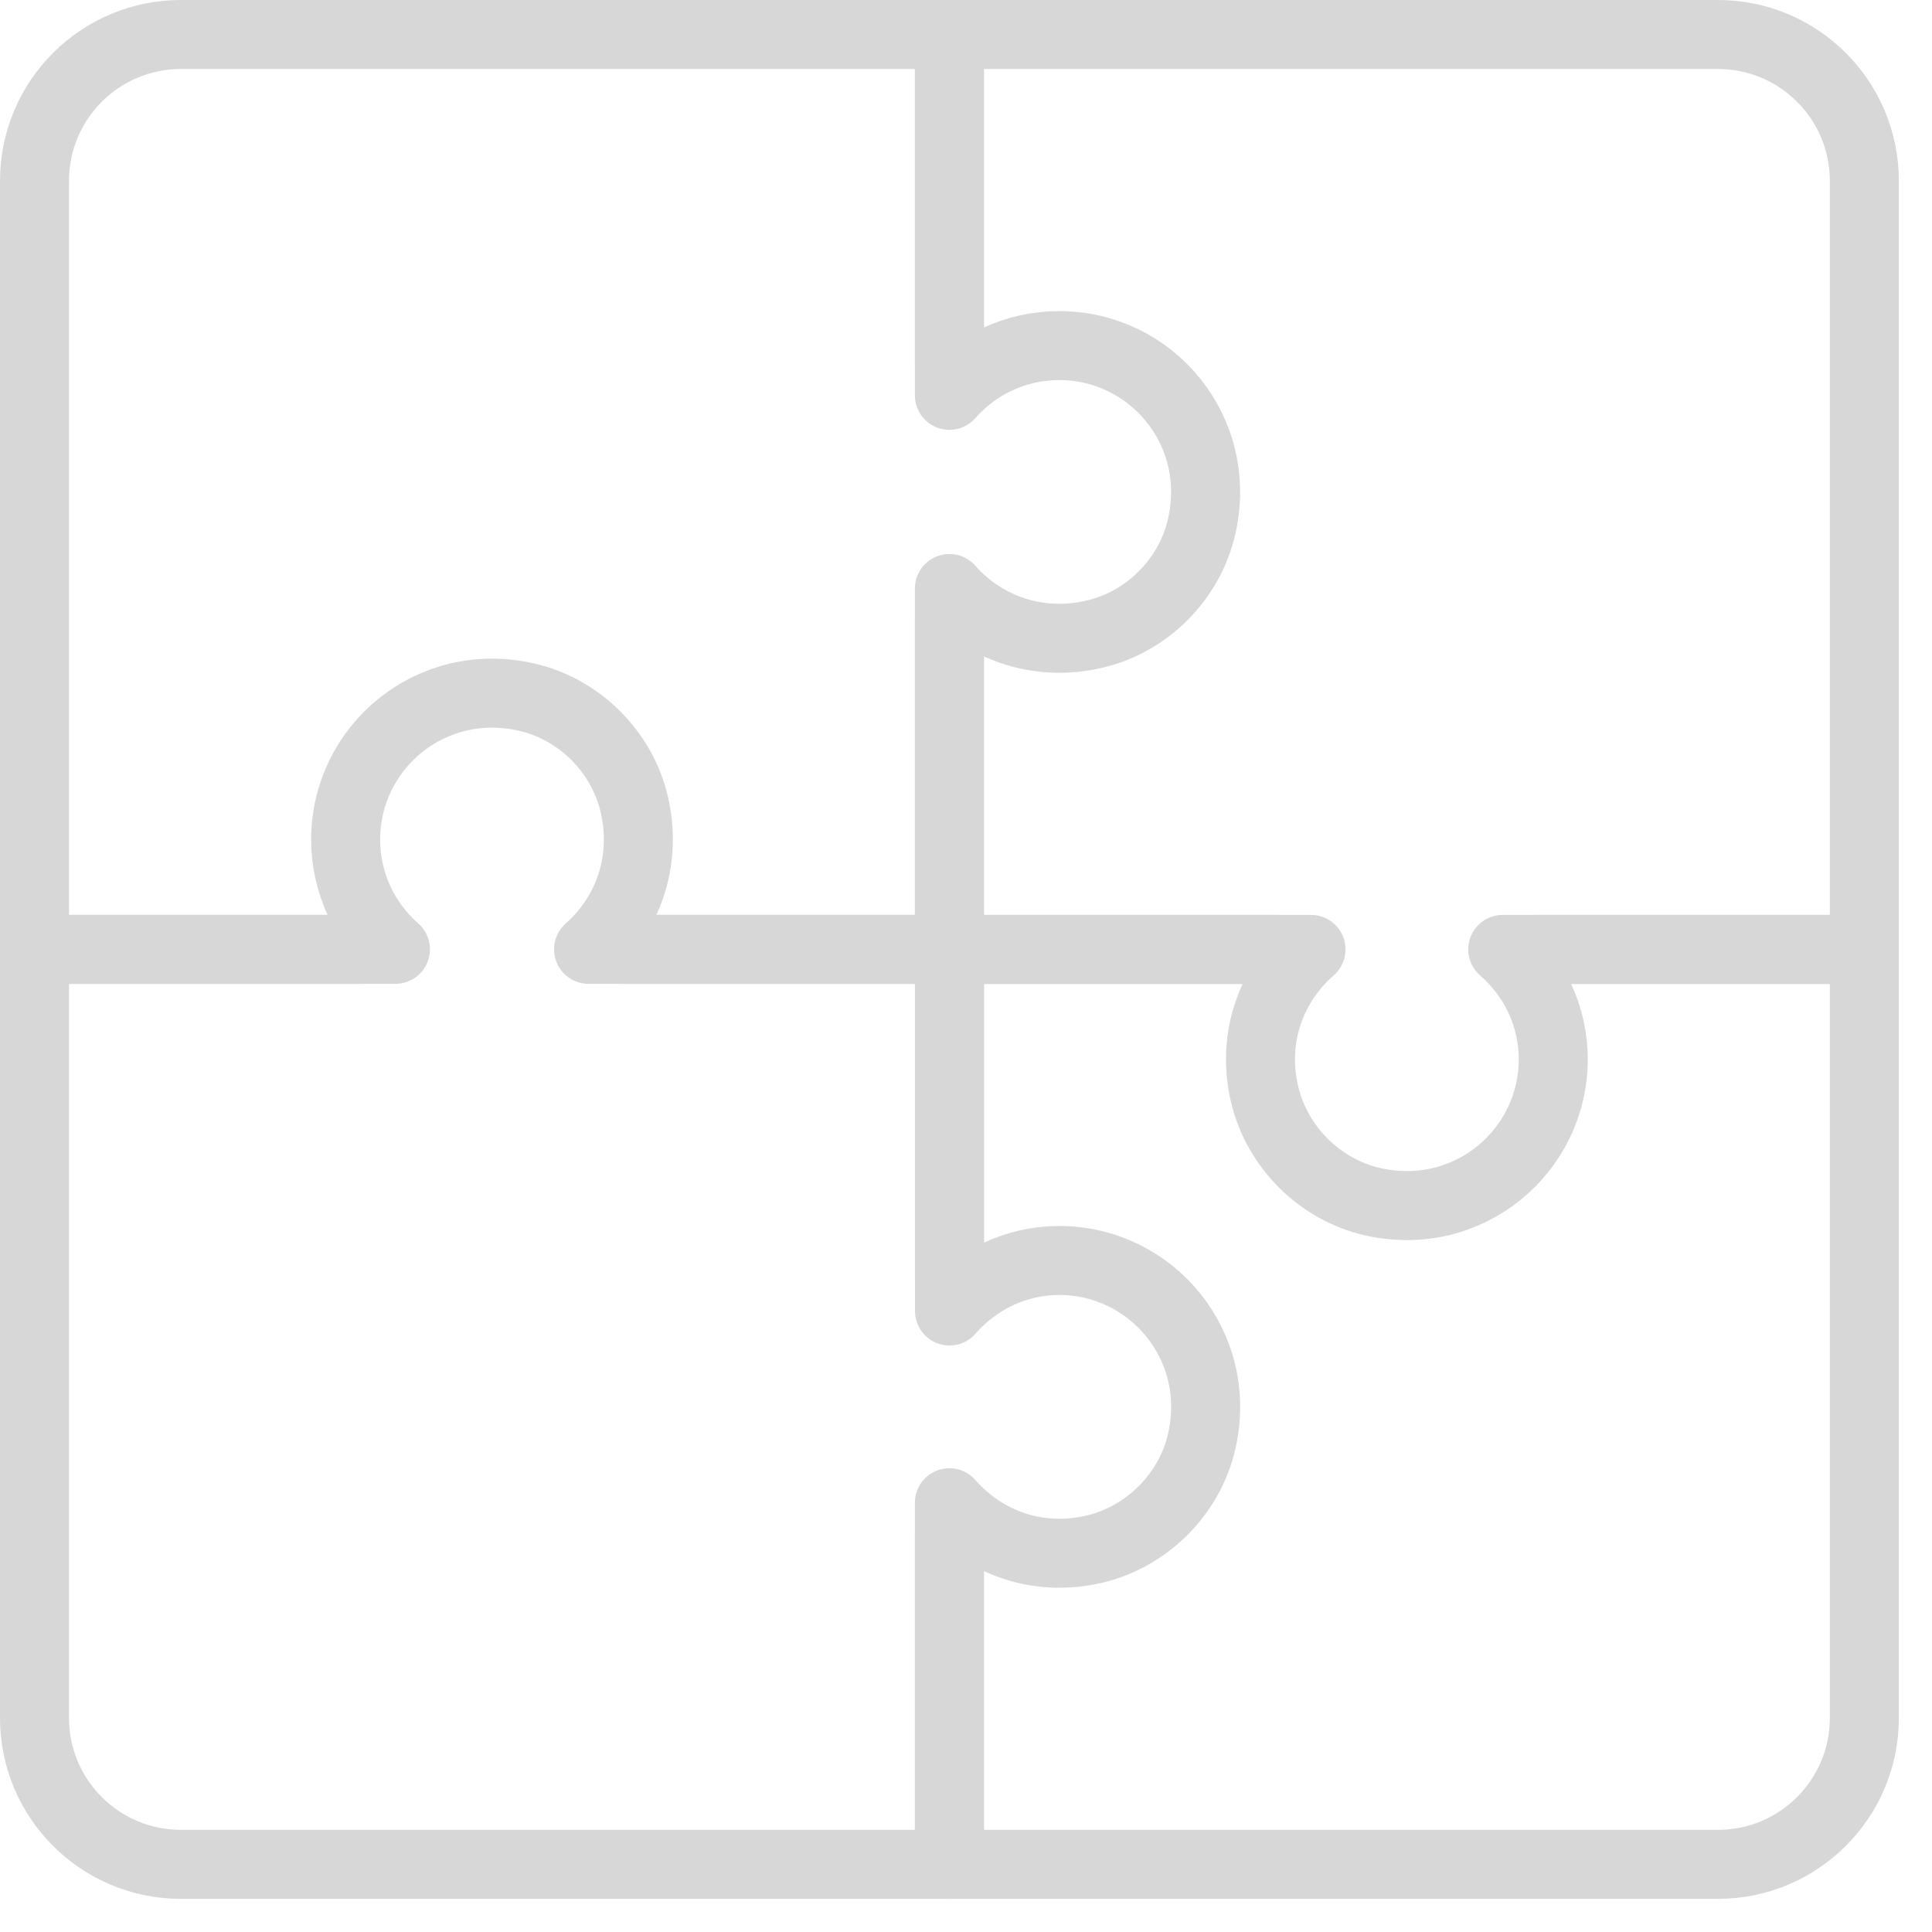 <svg width="56" height="56" viewBox="0 0 56 56" fill="none" xmlns="http://www.w3.org/2000/svg">
<path d="M34.827 15.276C34.478 16.787 33.259 18.015 31.751 18.375C30.063 18.779 28.502 18.175 27.519 17.058V27.517H17.06C18.177 26.534 18.781 24.974 18.378 23.286C18.017 21.777 16.787 20.558 15.278 20.209C12.492 19.564 10.019 21.659 10.019 24.335C10.019 25.608 10.582 26.744 11.462 27.517H1V5.243C1 2.9 2.9 1 5.243 1H27.519V11.459C28.293 10.578 29.429 10.017 30.702 10.017C33.377 10.017 35.473 12.489 34.827 15.276Z" stroke="#D7D7D7" stroke-width="2" stroke-linecap="round" stroke-linejoin="round"/>
<path d="M27.52 37.066V27.519H37.066" stroke="#D7D7D7" stroke-width="2" stroke-linecap="round" stroke-linejoin="round"/>
<path d="M44.492 27.519H54.039V49.795C54.039 52.139 52.139 54.039 49.796 54.039H27.52V44.492" stroke="#D7D7D7" stroke-width="2" stroke-linecap="round" stroke-linejoin="round"/>
<path d="M27.52 17.972V27.519H38C36.873 28.505 36.253 30.056 36.663 31.748C37.031 33.262 38.266 34.487 39.787 34.832C42.561 35.461 45.022 33.368 45.022 30.702C45.022 29.426 44.45 28.297 43.558 27.519H54.039V5.243C54.039 2.9 52.139 1 49.796 1H27.52V10.547" stroke="#D7D7D7" stroke-width="2" stroke-linecap="round" stroke-linejoin="round"/>
<path d="M10.547 27.519H1V49.795C1 52.139 2.9 54.039 5.243 54.039H27.519V43.558C28.505 44.685 30.056 45.305 31.751 44.895C33.264 44.527 34.49 43.292 34.834 41.771C35.463 38.997 33.37 36.536 30.704 36.536C29.429 36.536 28.3 37.109 27.522 38V27.519H17.975" stroke="#D7D7D7" stroke-width="2" stroke-linecap="round" stroke-linejoin="round"/>
</svg>
